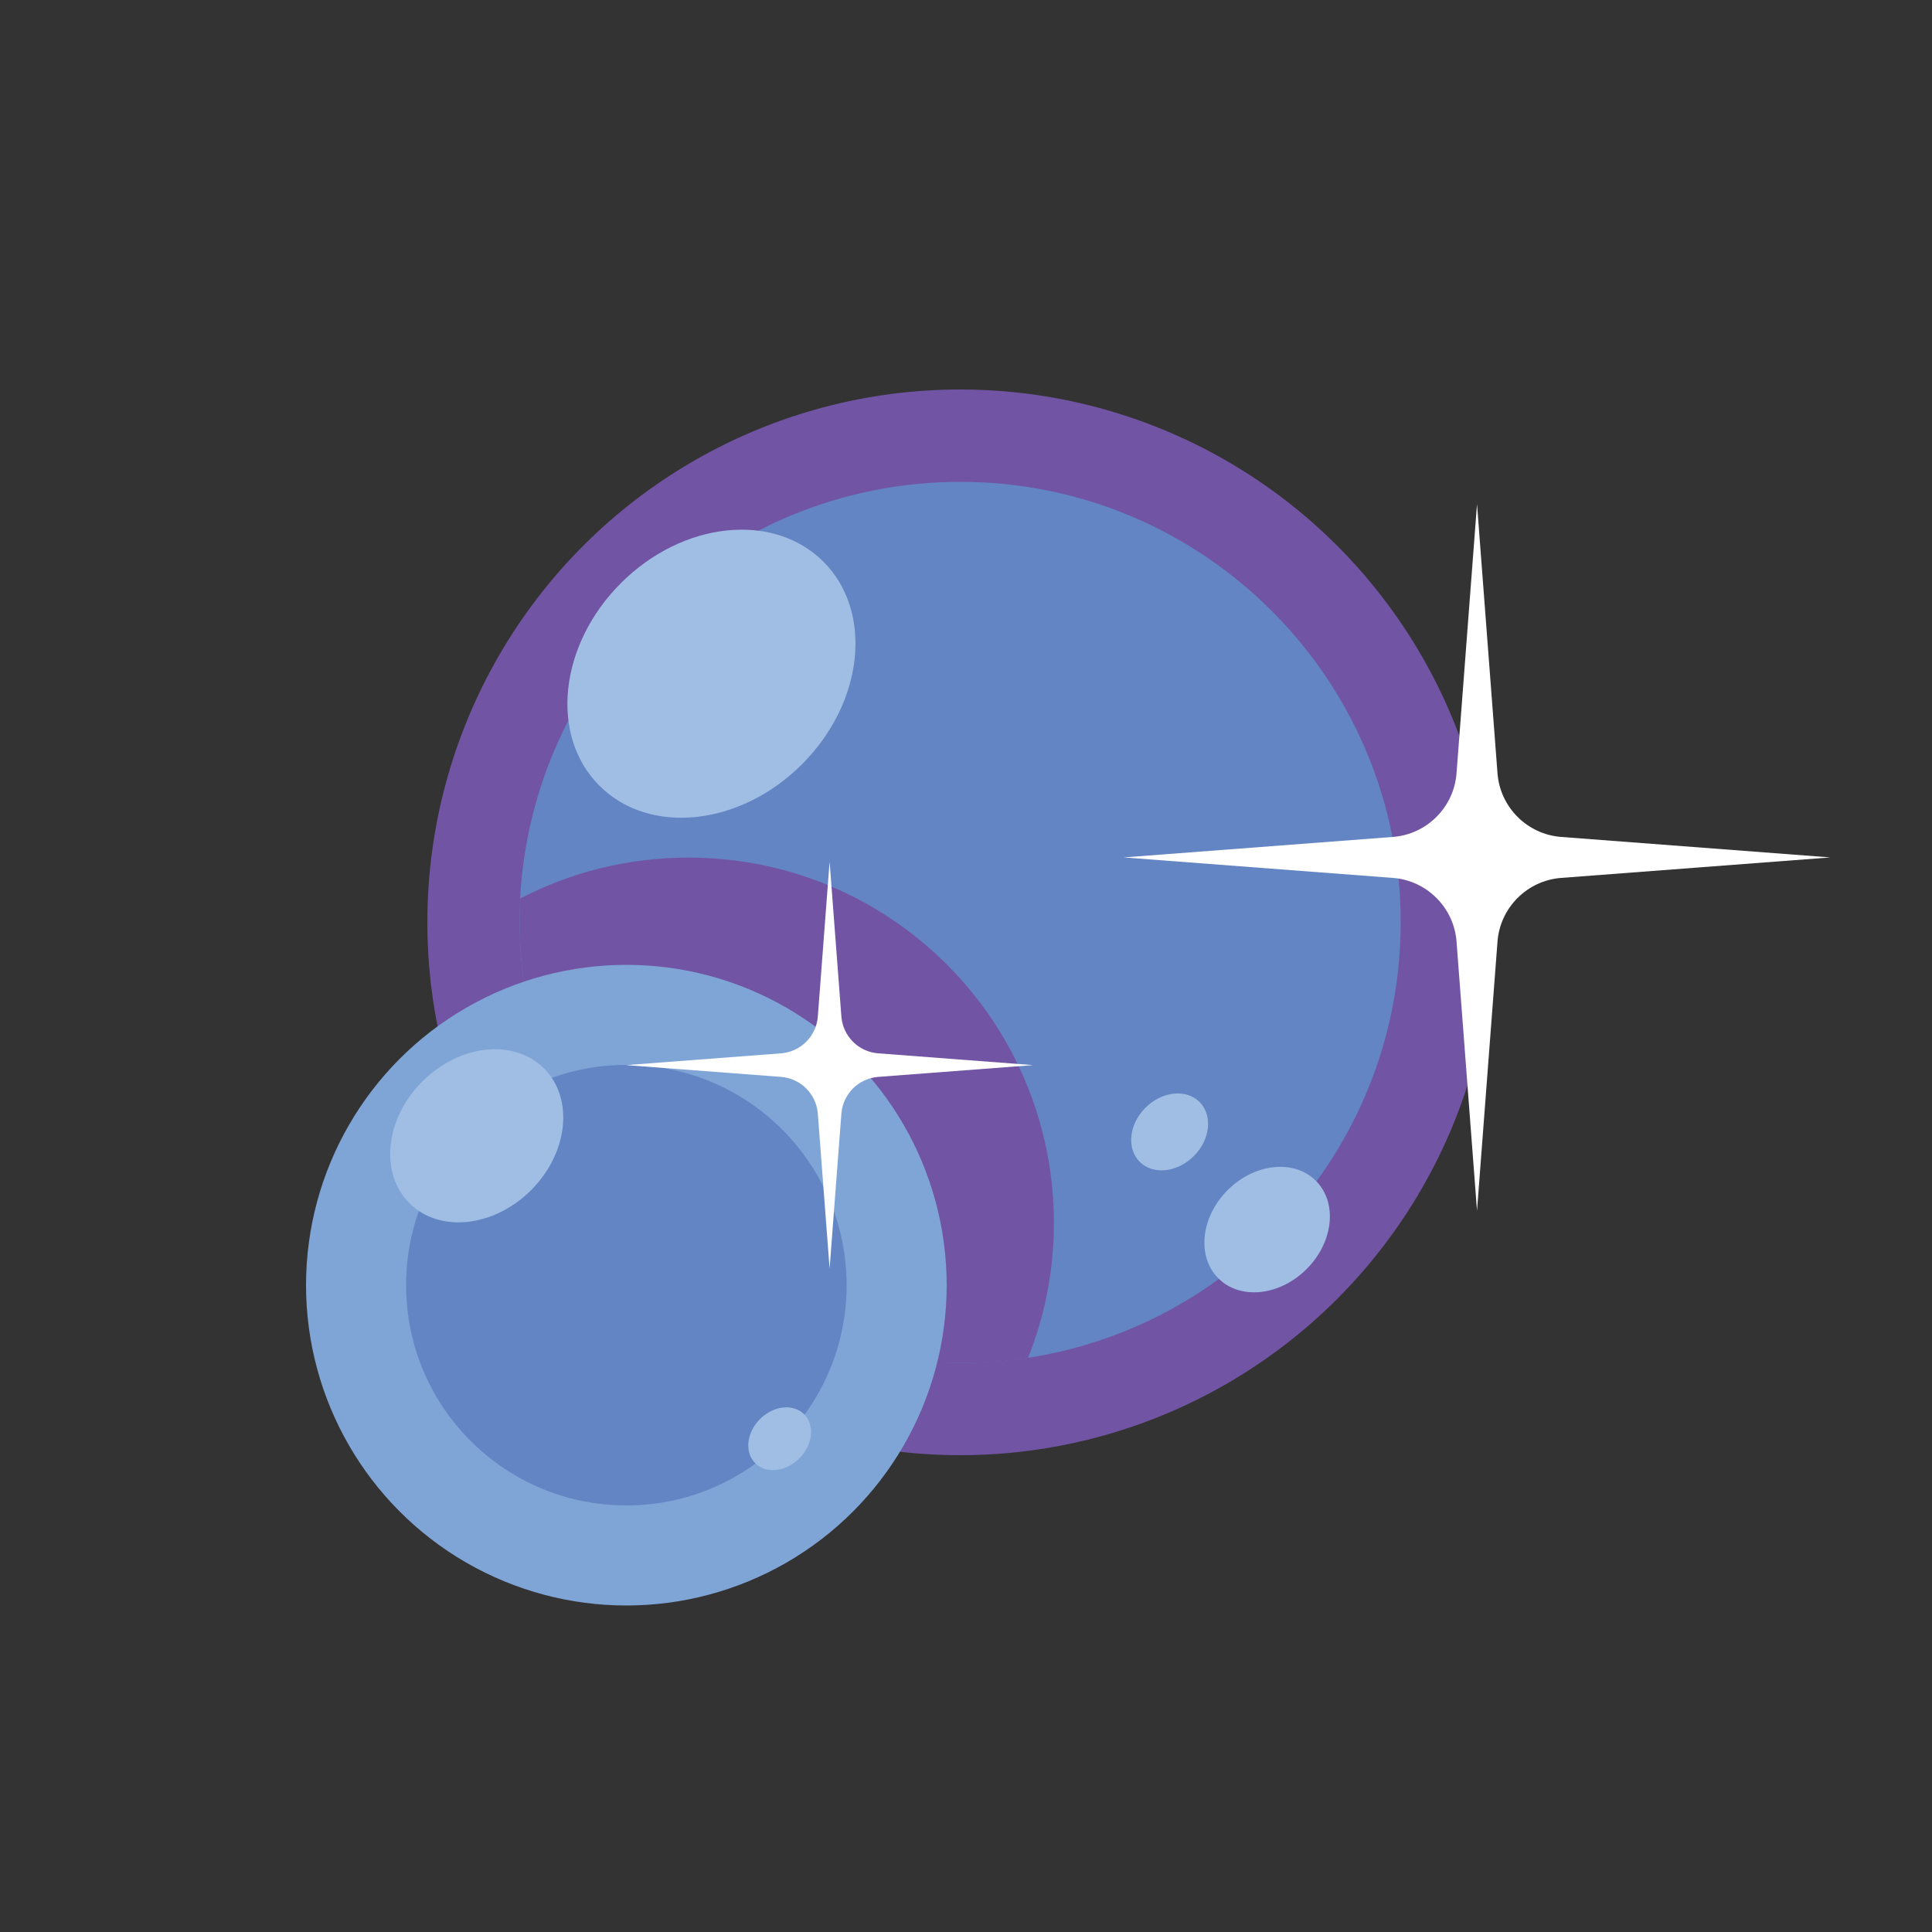 <?xml version="1.0" encoding="utf-8"?>
<!-- Generator: Adobe Illustrator 25.0.1, SVG Export Plug-In . SVG Version: 6.00 Build 0)  -->
<svg version="1.1" id="Layer_1" xmlns="http://www.w3.org/2000/svg" xmlns:xlink="http://www.w3.org/1999/xlink" x="0px" y="0px"
	 viewBox="0 0 100 100" enable-background="new 0 0 100 100" xml:space="preserve">
<rect x="0" y="0" width="100" height="100" fill="#333333" stroke="none"/>
<g>
	<circle fill="#7154A3" cx="49.7" cy="47.74" r="27.58"/>
	<path fill="#6385C3" d="M72.5,47.73c0,11.41-8.38,20.87-19.29,22.55c-1.14,0.17-2.31,0.26-3.5,0.26
		c-12.59,0-22.81-10.22-22.81-22.81c0-0.41,0.02-0.82,0.02-1.23c0.65-12.03,10.61-21.56,22.79-21.56
		C62.28,24.94,72.5,35.14,72.5,47.73z"/>
	
		<ellipse transform="matrix(0.707 -0.707 0.707 0.707 -13.868 36.257)" fill="#A0BEE4" cx="36.83" cy="34.87" rx="8.2" ry="6.63"/>
	
		<ellipse transform="matrix(0.707 -0.707 0.707 0.707 -25.786 65.029)" fill="#A0BEE4" cx="65.6" cy="63.64" rx="3.57" ry="2.89"/>
	
		<ellipse transform="matrix(0.707 -0.707 0.707 0.707 -23.692 59.973)" fill="#A0BEE4" cx="60.55" cy="58.59" rx="2.19" ry="1.77"/>
	<path fill="#7154A3" d="M54.55,63.31c0,2.46-0.48,4.82-1.34,6.98c-1.14,0.17-2.31,0.26-3.5,0.26c-12.59,0-22.81-10.22-22.81-22.81
		c0-0.41,0.02-0.82,0.02-1.23c2.61-1.36,5.57-2.12,8.71-2.12C46.08,44.38,54.55,52.85,54.55,63.31z"/>
	<circle fill="#7FA4D6" cx="32.42" cy="66.52" r="16.58"/>
	<circle fill="#6385C3" cx="32.42" cy="66.52" r="11.4"/>
	
		<ellipse transform="matrix(0.707 -0.707 0.707 0.707 -34.339 34.673)" fill="#A0BEE4" cx="24.68" cy="58.79" rx="4.93" ry="3.98"/>
	
		<ellipse transform="matrix(0.707 -0.707 0.707 0.707 -40.837 50.36)" fill="#A0BEE4" cx="40.37" cy="74.47" rx="1.79" ry="1.44"/>
	<path fill="#FFFFFF" d="M42.94,44.6l0.61,8.02c0.08,1.01,0.88,1.82,1.9,1.9l8.02,0.61l-8.02,0.61c-1.01,0.08-1.82,0.88-1.9,1.9
		l-0.61,8.02l-0.61-8.02c-0.08-1.01-0.88-1.82-1.9-1.9l-8.02-0.61l8.02-0.61c1.01-0.08,1.82-0.88,1.9-1.9L42.94,44.6z"/>
	<path fill="#FFFFFF" d="M76.45,26.09l1.06,13.93c0.13,1.76,1.54,3.17,3.3,3.3l13.93,1.06l-13.93,1.06c-1.76,0.13-3.17,1.54-3.3,3.3
		l-1.06,13.93l-1.06-13.93c-0.13-1.76-1.54-3.17-3.3-3.3l-13.93-1.06l13.93-1.06c1.76-0.13,3.17-1.54,3.3-3.3L76.45,26.09z"/>
</g>
</svg>
